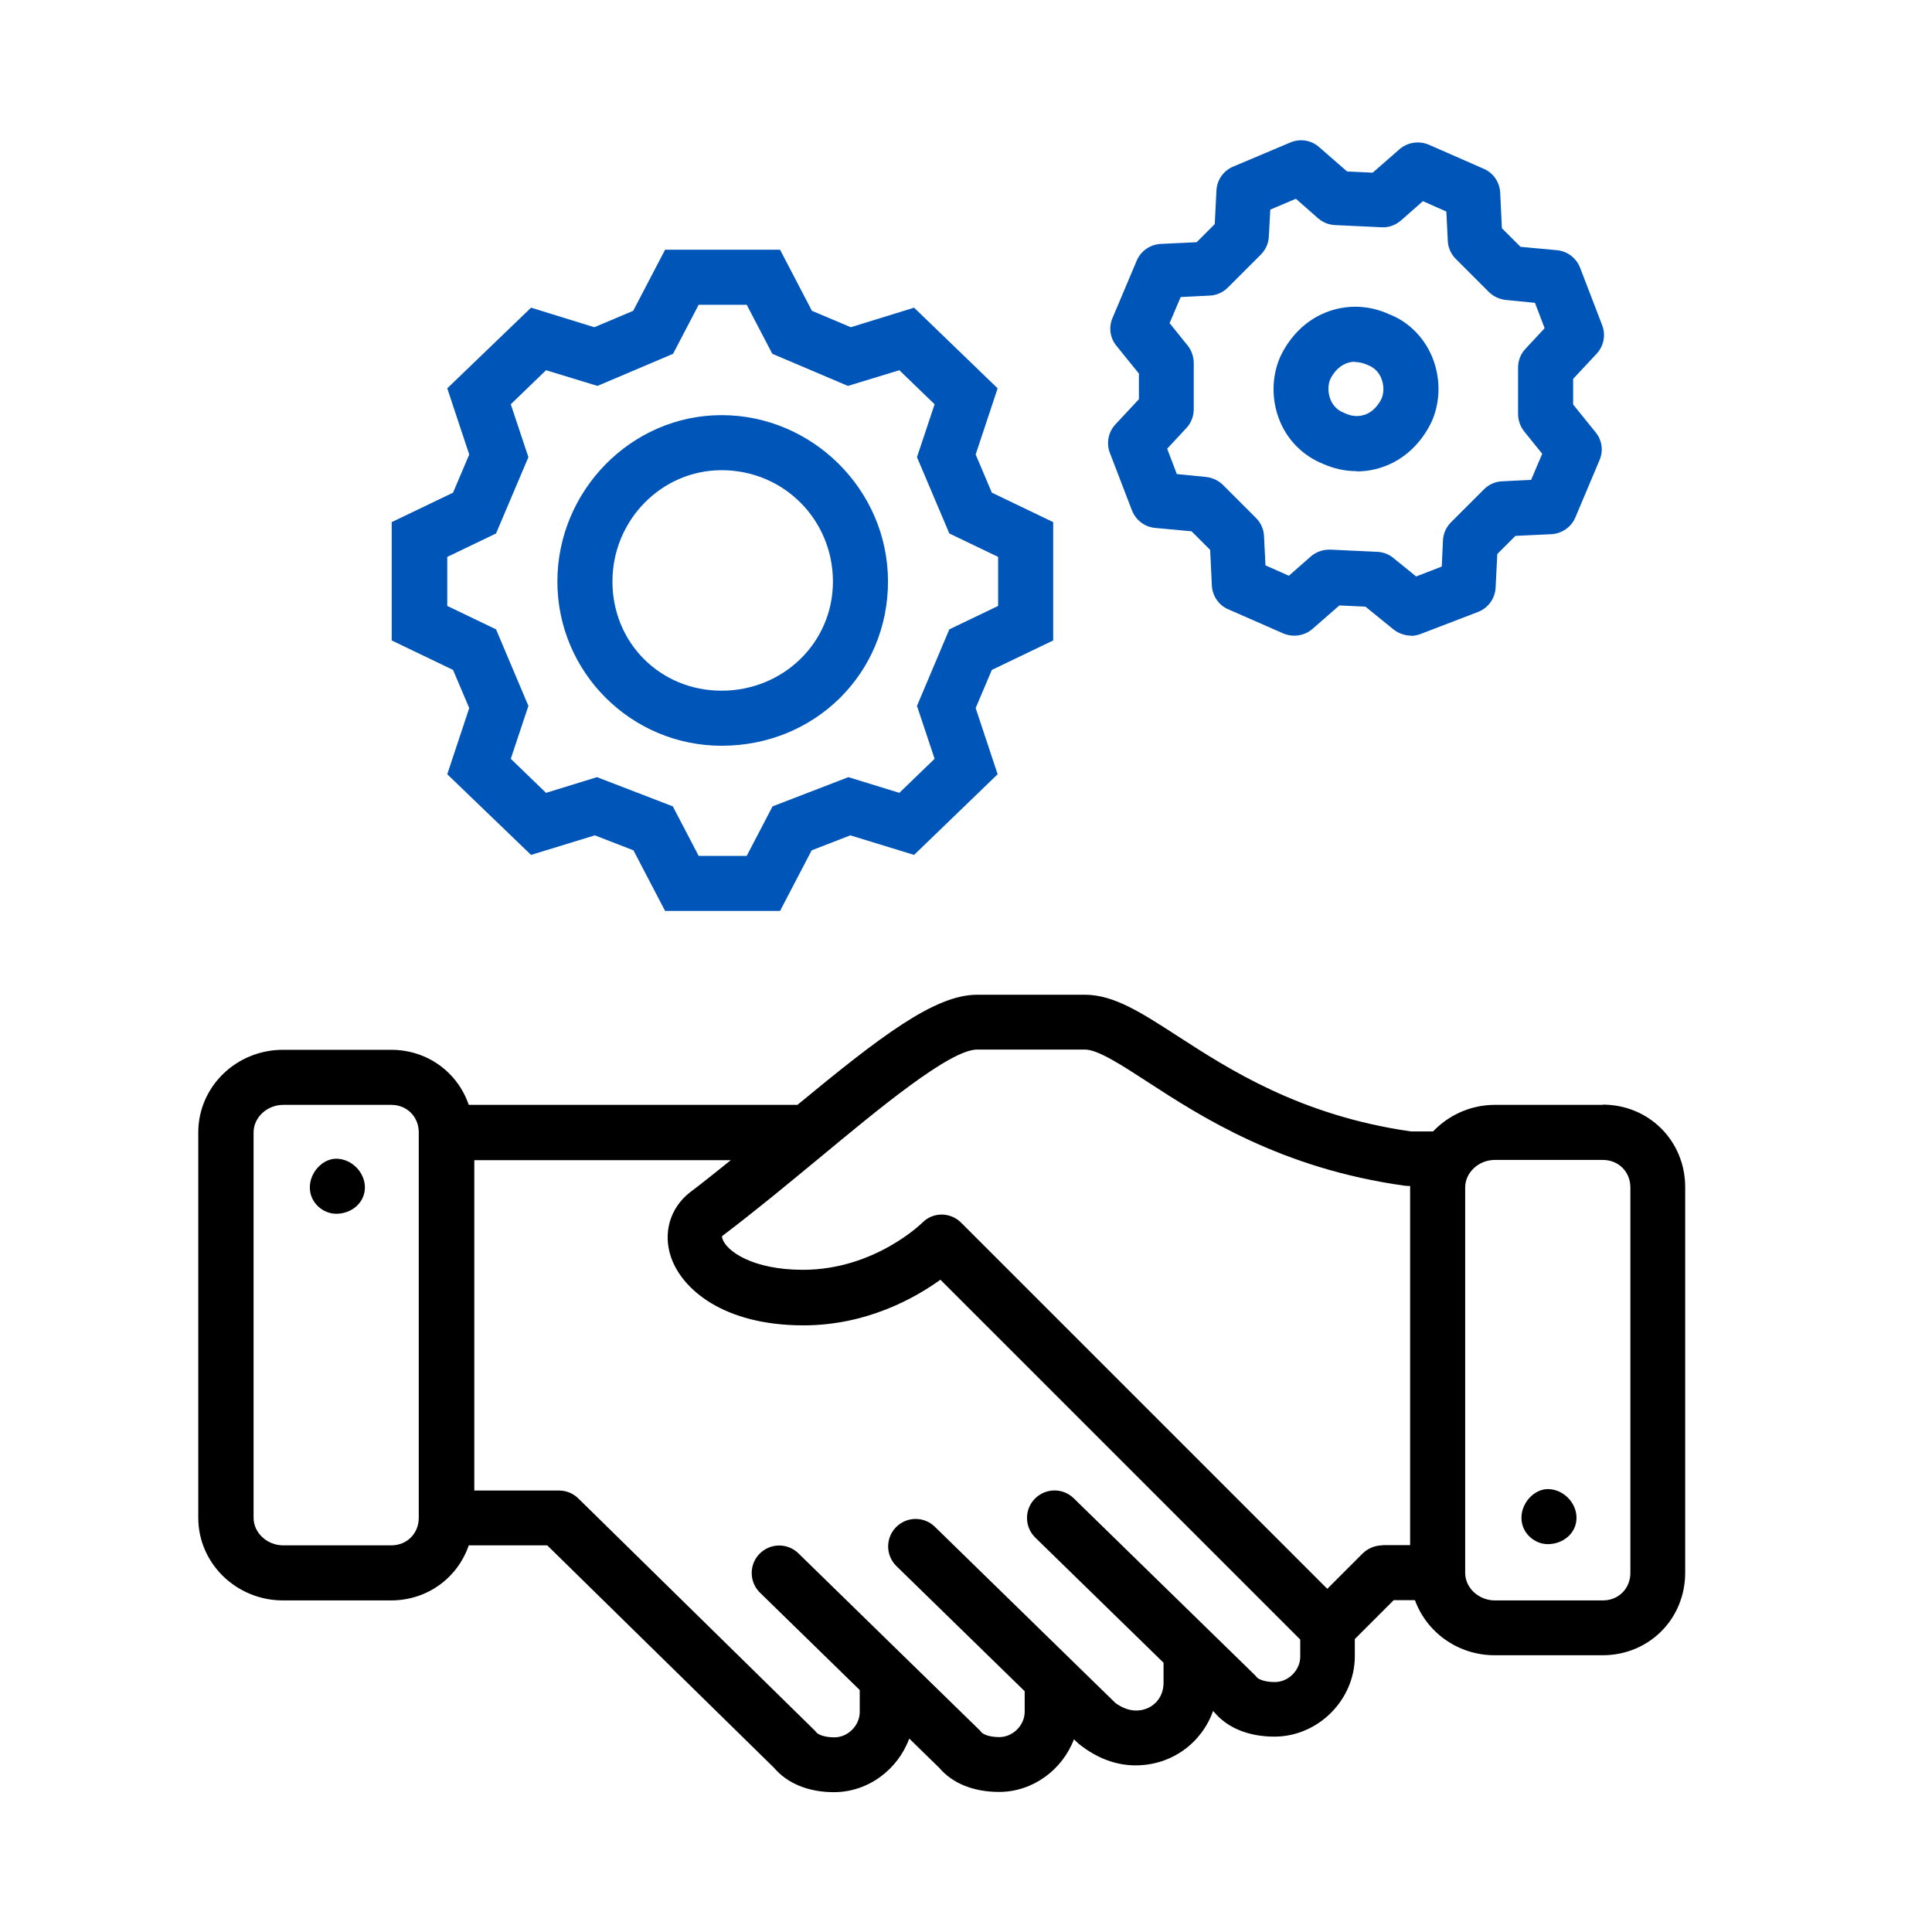 <?xml version="1.0" encoding="UTF-8"?>
<svg id="svg8" xmlns="http://www.w3.org/2000/svg" version="1.1" xmlns:cc="http://creativecommons.org/ns#" xmlns:dc="http://purl.org/dc/elements/1.1/" xmlns:inkscape="http://www.inkscape.org/namespaces/inkscape" xmlns:rdf="http://www.w3.org/1999/02/22-rdf-syntax-ns#" xmlns:sodipodi="http://sodipodi.sourceforge.net/DTD/sodipodi-0.dtd" xmlns:svg="http://www.w3.org/2000/svg" viewBox="0 0 80 80">
  <!-- Generator: Adobe Illustrator 29.4.0, SVG Export Plug-In . SVG Version: 2.1.0 Build 152)  -->
  <defs>
    <style>
      .st0 {
        fill: #0055b8;
      }
    </style>
  </defs>
  <g>
    <path d="M66.37,45.75h-4.47c-1.01,0-1.92.43-2.56,1.1h-.92c-4.58-.66-7.51-2.56-9.66-3.95-1.47-.95-2.63-1.71-3.83-1.71h-4.47c-1.76,0-4.01,1.73-7.44,4.56h-13.61c-.46-1.34-1.7-2.28-3.22-2.28h-4.47c-1.94,0-3.51,1.53-3.51,3.42v15.96c0,1.89,1.58,3.42,3.51,3.42h4.47c1.51,0,2.76-.94,3.22-2.28h3.25l9.39,9.21c.55.65,1.43,1.01,2.48,1.01,1.42,0,2.65-.94,3.12-2.22l1.24,1.21c.55.65,1.43,1,2.48,1,1.4,0,2.62-.92,3.1-2.18l.2.19c.74.59,1.53.89,2.35.89,1.5,0,2.74-.93,3.21-2.25l.06.06c.55.65,1.43,1,2.48,1,1.81,0,3.33-1.52,3.33-3.33v-.71l1.61-1.61h.88c.48,1.32,1.77,2.28,3.3,2.28h4.47c1.92,0,3.42-1.5,3.42-3.42v-15.96c0-1.92-1.5-3.42-3.42-3.42ZM17.34,62.85c0,.65-.49,1.14-1.14,1.14h-4.47c-.67,0-1.23-.52-1.23-1.14v-15.96c0-.62.56-1.14,1.23-1.14h4.47c.65,0,1.14.49,1.14,1.14v15.96ZM52.78,69.65c-.4,0-.67-.11-.75-.21-.03-.04-.06-.07-.09-.1l-7.48-7.3c-.45-.44-1.17-.43-1.61.02-.44.45-.43,1.17.02,1.61l5.31,5.18v.84c0,.65-.49,1.14-1.14,1.14-.3,0-.6-.13-.85-.31l-7.48-7.3c-.45-.44-1.17-.43-1.61.02-.44.45-.43,1.17.02,1.61l5.31,5.18v.85c0,.56-.49,1.05-1.05,1.05-.4,0-.67-.11-.75-.21-.03-.04-.06-.07-.09-.1l-7.48-7.3c-.45-.44-1.17-.43-1.61.02-.44.45-.43,1.17.02,1.61l4.13,4.03v.91c0,.56-.49,1.05-1.05,1.05-.4,0-.67-.11-.75-.21-.03-.04-.06-.07-.09-.1l-9.76-9.58c-.21-.21-.5-.33-.8-.33h-3.51v-13.68h10.62c-.57.46-1.13.91-1.7,1.34-.82.65-1.12,1.68-.77,2.69.45,1.3,2.15,2.81,5.48,2.81,2.59,0,4.59-1.11,5.67-1.89l14.9,14.9v.71c0,.56-.49,1.05-1.05,1.05ZM57.24,63.99c-.3,0-.59.12-.81.33l-1.47,1.47-15.16-15.16c-.45-.45-1.17-.45-1.61,0-.02.02-1.98,1.95-4.94,1.95-2.1,0-3.16-.78-3.33-1.27-.04-.11-.02-.12,0-.14,1.36-1.03,2.71-2.15,4.02-3.23,2.4-1.99,5.39-4.48,6.52-4.48h4.47c.53,0,1.53.65,2.59,1.34,2.2,1.43,5.53,3.59,10.66,4.3.05,0,.11.01.16.01h.05s0,.03,0,.05v14.82h-1.14ZM67.51,65.13c0,.65-.49,1.14-1.14,1.14h-4.47c-.67,0-1.23-.52-1.23-1.14v-15.96c0-.62.56-1.14,1.23-1.14h4.47c.65,0,1.14.49,1.14,1.14v15.96Z"/>
    <path d="M13.92,47.98c-.55,0-1.09.55-1.09,1.19s.55,1.09,1.09,1.09c.64,0,1.19-.46,1.19-1.09s-.55-1.19-1.19-1.19Z"/>
    <path d="M64.09,61.66c-.55,0-1.09.55-1.09,1.19s.55,1.09,1.09,1.09c.64,0,1.19-.46,1.19-1.09s-.55-1.19-1.19-1.19Z"/>
  </g>
  <g id="path861">
    <path class="st0" d="M32.3,37.72h-4.76l-1.31-2.51-1.6-.62-2.64.81-3.47-3.34.91-2.74-.67-1.58-2.54-1.22v-4.9l2.54-1.22.67-1.58-.91-2.74,3.47-3.34,2.62.81,1.61-.68,1.32-2.53h4.76l1.32,2.53,1.61.68,2.62-.81,3.46,3.34-.91,2.74.67,1.58,2.54,1.22v4.9l-2.54,1.22-.67,1.58.91,2.74-3.46,3.34-2.64-.81-1.6.62-1.31,2.51ZM28.93,35.44h1.99l1.07-2.05,3.14-1.21,2.11.65,1.46-1.41-.73-2.19,1.34-3.17,2.02-.97v-2.03l-2.02-.97-1.34-3.16.73-2.19-1.46-1.41-2.13.65-3.13-1.33-1.06-2.03h-1.99l-1.06,2.03-3.13,1.33-2.13-.65-1.46,1.41.73,2.19-1.34,3.16-2.02.97v2.03l2.02.97,1.34,3.17-.73,2.19,1.46,1.41,2.11-.65,3.14,1.21,1.07,2.05Z"/>
  </g>
  <g id="path863">
    <path class="st0" d="M29.88,30.88c-3.75,0-6.8-3.05-6.8-6.8s3.05-6.89,6.8-6.89,6.89,3.09,6.89,6.89-3.02,6.8-6.89,6.8ZM29.88,19.47c-2.49,0-4.52,2.07-4.52,4.61s1.98,4.52,4.52,4.52,4.61-1.98,4.61-4.52-2.02-4.61-4.61-4.61Z"/>
  </g>
  <g id="path865">
    <path class="st0" d="M58.43,26.32c-.26,0-.51-.09-.72-.25l-1.17-.95-1.08-.05-1.11.97c-.33.29-.81.36-1.21.19l-2.28-1c-.4-.17-.66-.56-.68-.99l-.07-1.47-.77-.77-1.51-.14c-.43-.04-.8-.32-.96-.73l-.91-2.37c-.16-.41-.07-.87.23-1.19l.97-1.04v-1.06l-.93-1.15c-.27-.33-.33-.77-.16-1.16l1-2.37c.17-.4.56-.67,1-.69l1.48-.07.75-.75.07-1.39c.02-.44.29-.82.69-.99l2.37-1c.4-.17.87-.1,1.19.19l1.16,1.01,1.06.05,1.11-.97c.33-.29.81-.36,1.21-.19l2.28,1c.4.17.66.56.68.99l.07,1.47.77.77,1.51.14c.43.04.8.32.96.73l.91,2.37c.16.41.07.87-.23,1.19l-.97,1.04v1.06l.93,1.15c.27.33.33.77.16,1.16l-1,2.37c-.17.4-.56.67-1,.69l-1.48.07-.75.75-.07,1.39c-.02.45-.31.85-.73,1.01l-2.37.91c-.13.05-.27.08-.41.08ZM55.06,22.76s.04,0,.05,0l1.92.09c.24.01.48.1.66.25l.95.77,1.06-.41.05-1.08c.01-.28.13-.55.33-.75l1.37-1.37c.2-.2.47-.32.75-.33l1.2-.06.46-1.08-.75-.93c-.16-.2-.25-.46-.25-.72v-1.92c0-.29.11-.57.31-.78l.79-.85-.4-1.05-1.21-.12c-.26-.03-.51-.14-.7-.33l-1.37-1.37c-.2-.2-.32-.47-.33-.75l-.06-1.21-.97-.43-.91.8c-.22.19-.5.3-.81.28l-1.92-.09c-.26-.01-.5-.11-.7-.28l-.92-.81-1.06.45-.06,1.11c-.01.28-.13.55-.33.75l-1.37,1.37c-.2.2-.47.32-.75.33l-1.2.06-.46,1.08.75.93c.16.2.25.46.25.72v1.92c0,.29-.11.57-.31.78l-.79.85.4,1.05,1.21.12c.26.03.51.14.7.33l1.37,1.37c.2.2.32.47.33.75l.06,1.21.97.43.91-.8c.21-.18.48-.28.75-.28Z"/>
  </g>
  <g id="path867">
    <path class="st0" d="M56.18,19.51c-.47,0-.94-.1-1.39-.3-.8-.32-1.44-.94-1.78-1.74-.36-.85-.37-1.82-.01-2.67.41-.88,1.07-1.53,1.89-1.86.85-.34,1.79-.32,2.65.08.75.29,1.4.91,1.75,1.73.36.85.37,1.82.01,2.67-.41.88-1.07,1.53-1.89,1.86-.4.16-.81.24-1.23.24ZM56.1,14.98c-.13,0-.24.02-.36.07-.28.11-.51.35-.66.66-.1.24-.1.57.02.85.07.17.23.41.54.53l.07.03c.28.13.57.14.84.04.28-.11.51-.35.66-.66.1-.24.1-.57-.02-.85-.07-.17-.23-.41-.54-.53-.2-.09-.38-.13-.55-.13Z"/>
  </g>
</svg>